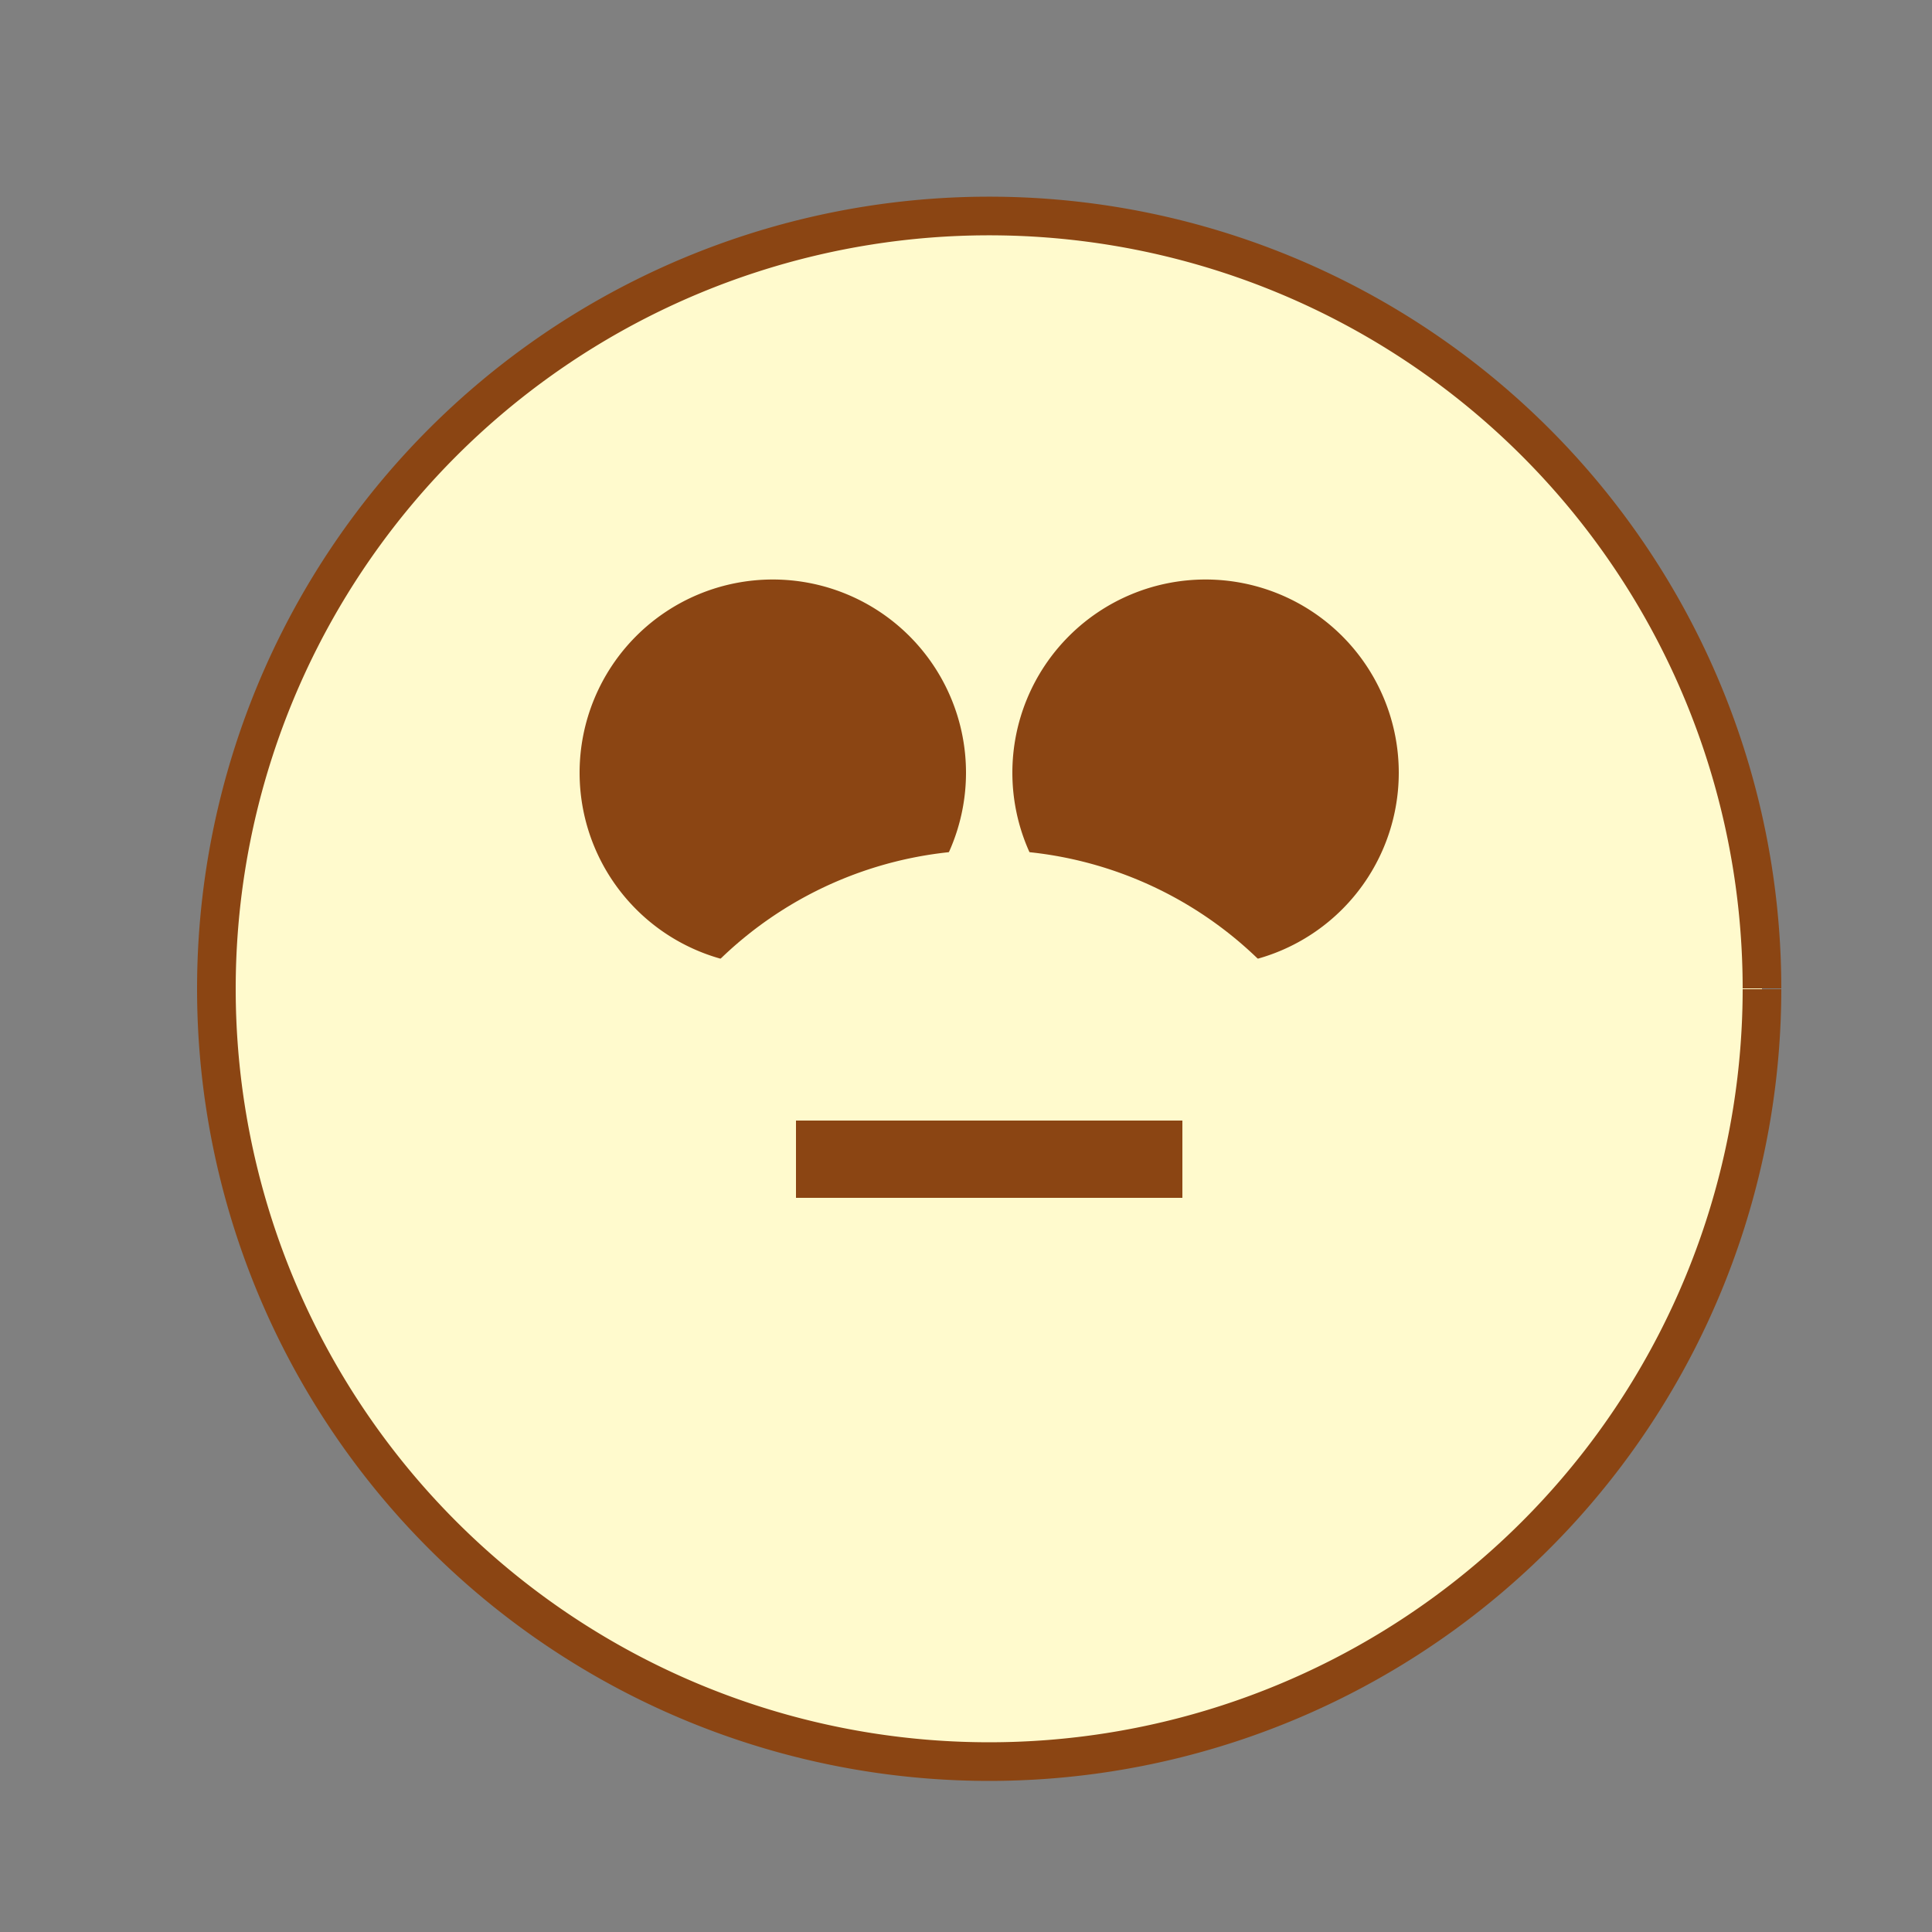 <!--

Generated by DrawGPT.
Free, open source, AI generated images in SVG, PNG, and HTML Canvas format.
https://drawgpt.ai

Created: 2023-10-17T07:54:20.358Z
Link: https://drawgpt.ai/prompt/111818/

-->
<svg xmlns="http://www.w3.org/2000/svg" xmlns:xlink="http://www.w3.org/1999/xlink" width="500" height="500"><rect width="100%" height="100%" fill="#808080" stroke="none"/><defs/><g><path fill="#FFFACD" stroke="#8B4513" paint-order="fill stroke markers" d=" M 456 256 A 200 200 0 1 1 456 255.8" stroke-miterlimit="10" stroke-width="10" stroke-dasharray=""/><path fill="#8B4513" stroke="none" paint-order="stroke fill markers" d=" M 250 200 A 50 50 0 1 1 250 199.95"/><path fill="#8B4513" stroke="none" paint-order="stroke fill markers" d=" M 362 200 A 50 50 0 1 1 362 199.95"/><path fill="#FFFACD" stroke="none" paint-order="stroke fill markers" d=" M 356 320 A 100 100 0 1 0 156 320"/><path fill="none" stroke="#8B4513" paint-order="fill stroke markers" d=" M 206 300 L 306 300" stroke-miterlimit="10" stroke-width="20" stroke-dasharray=""/></g></svg>